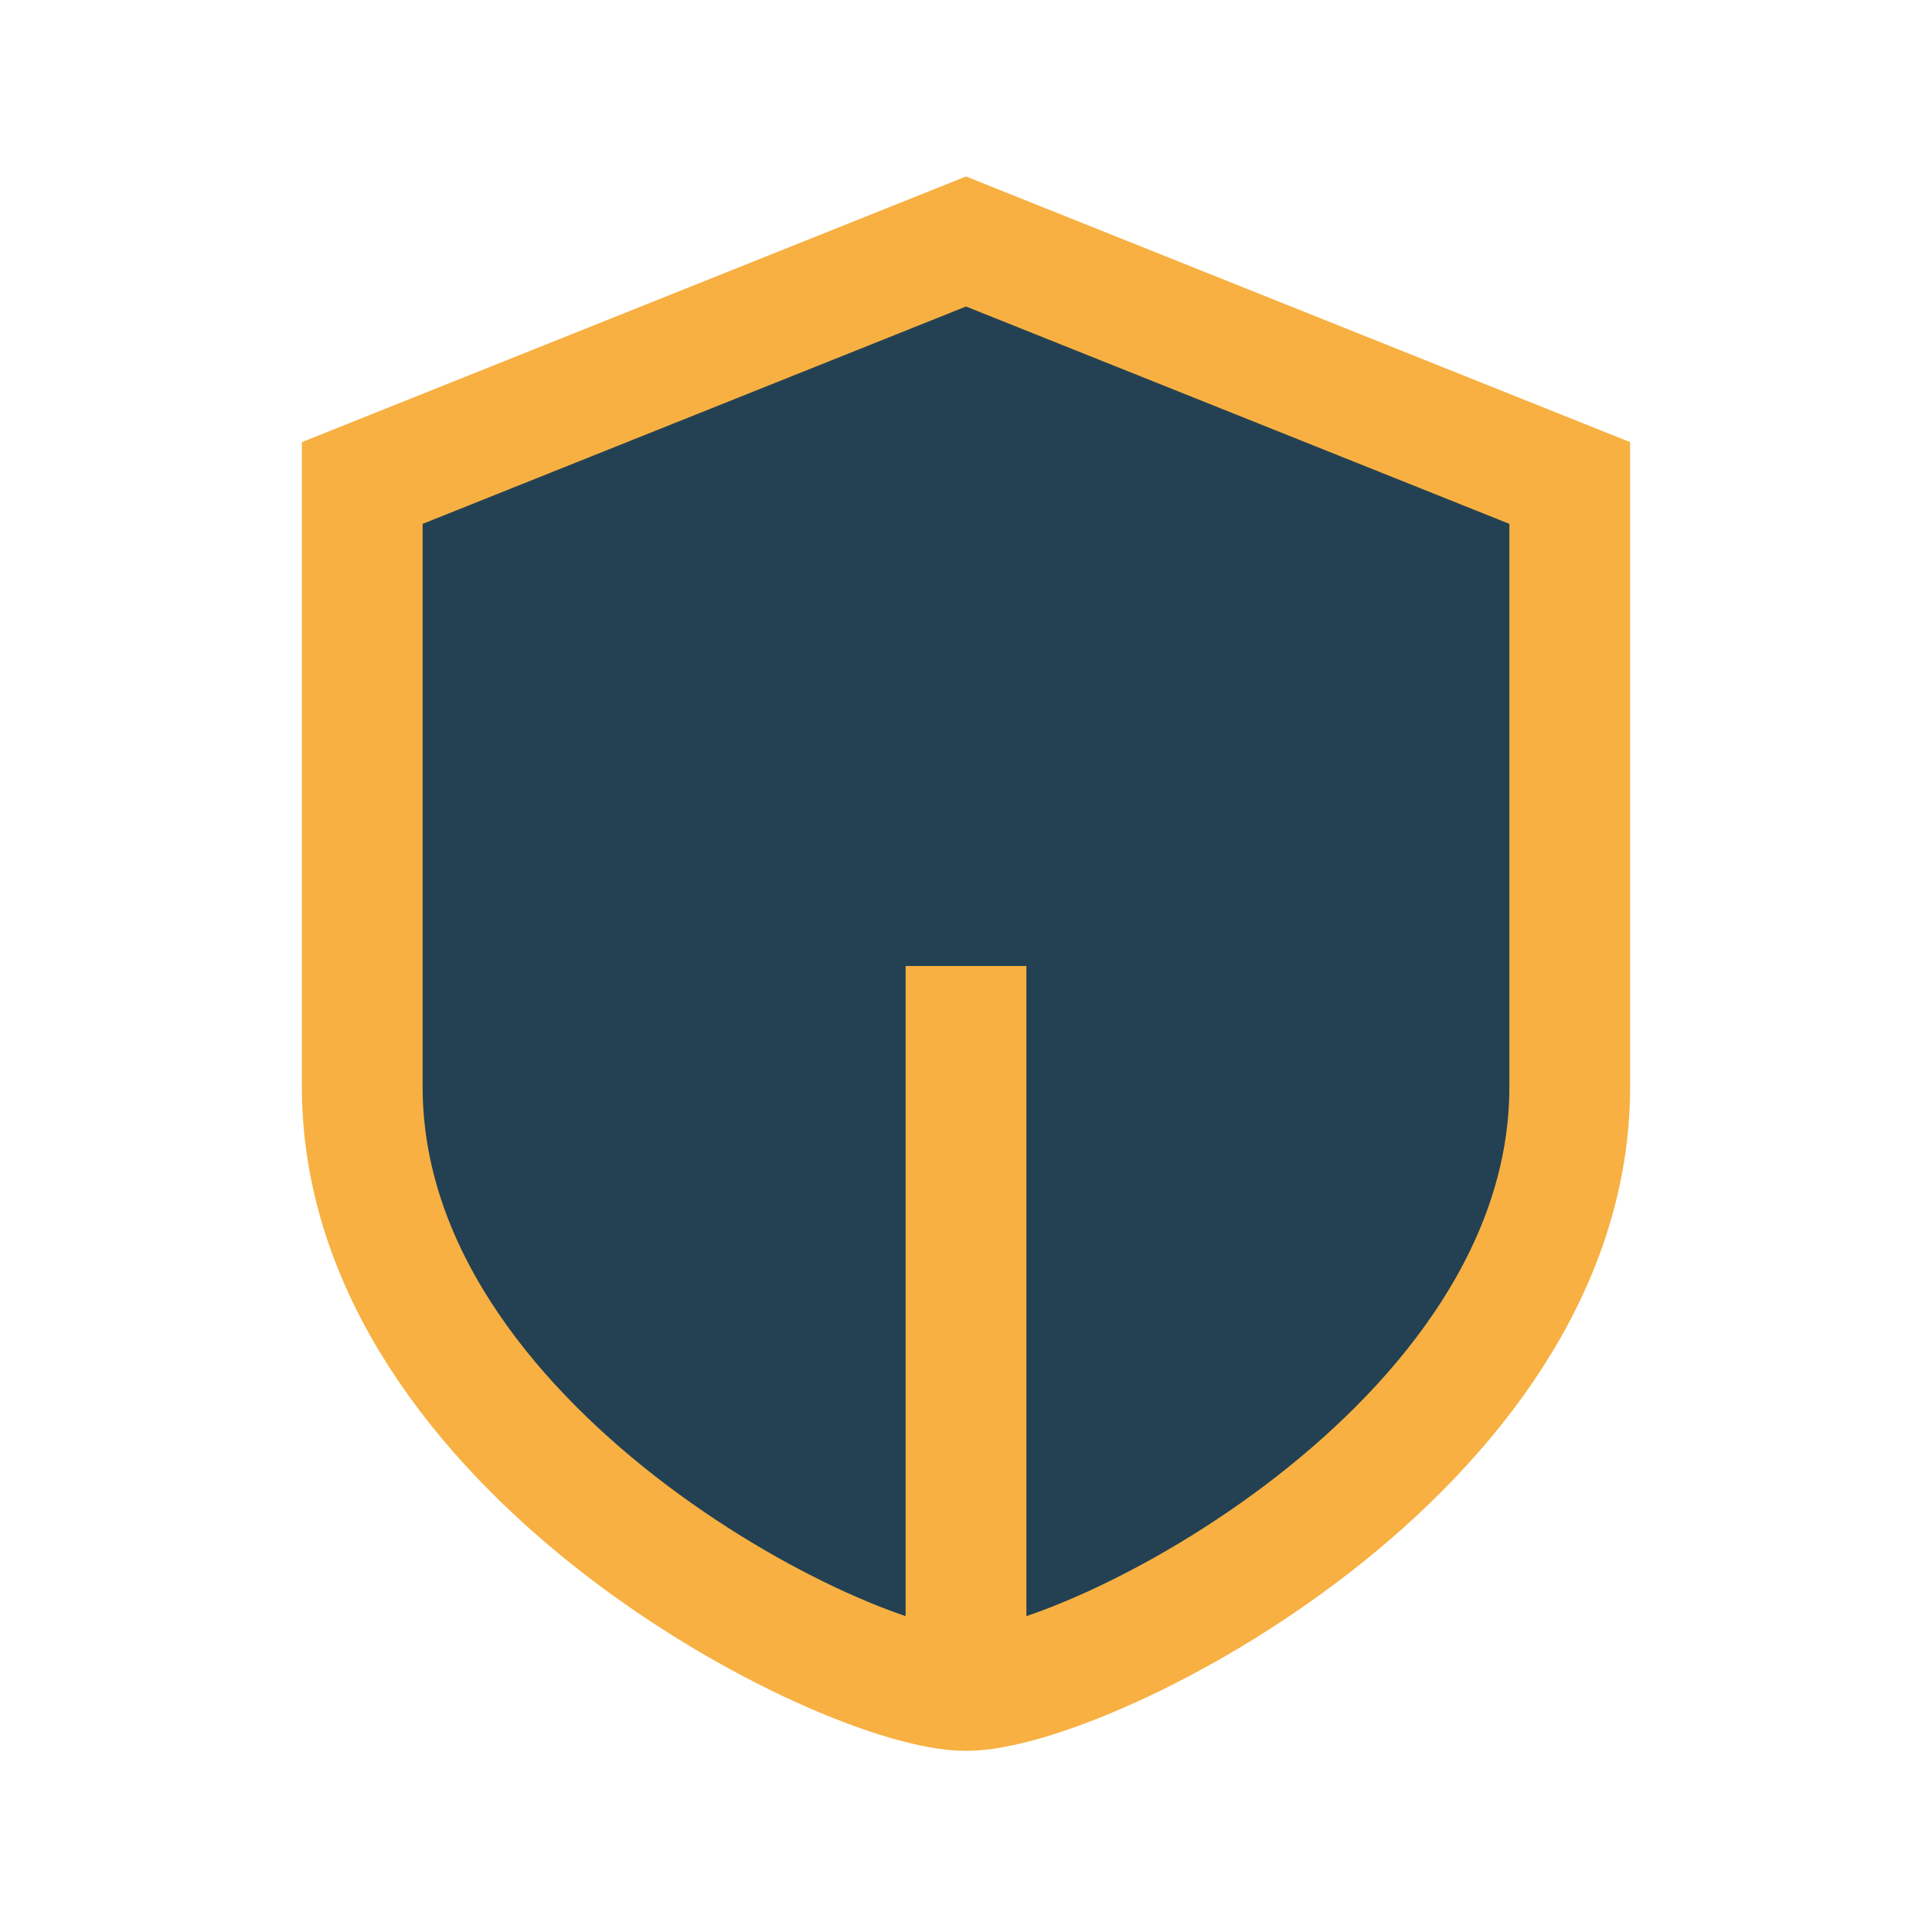 <?xml version="1.0" encoding="UTF-8"?>
<svg xmlns="http://www.w3.org/2000/svg" width="32" height="32" viewBox="0 0 32 32"><path d="M6 8l10-4 10 4v10c0 6-8 10-10 10S6 24 6 18V8z" fill="#234153" stroke="#F7B041" stroke-width="2"/><path d="M16 28V16" stroke="#F7B041" stroke-width="2"/></svg>